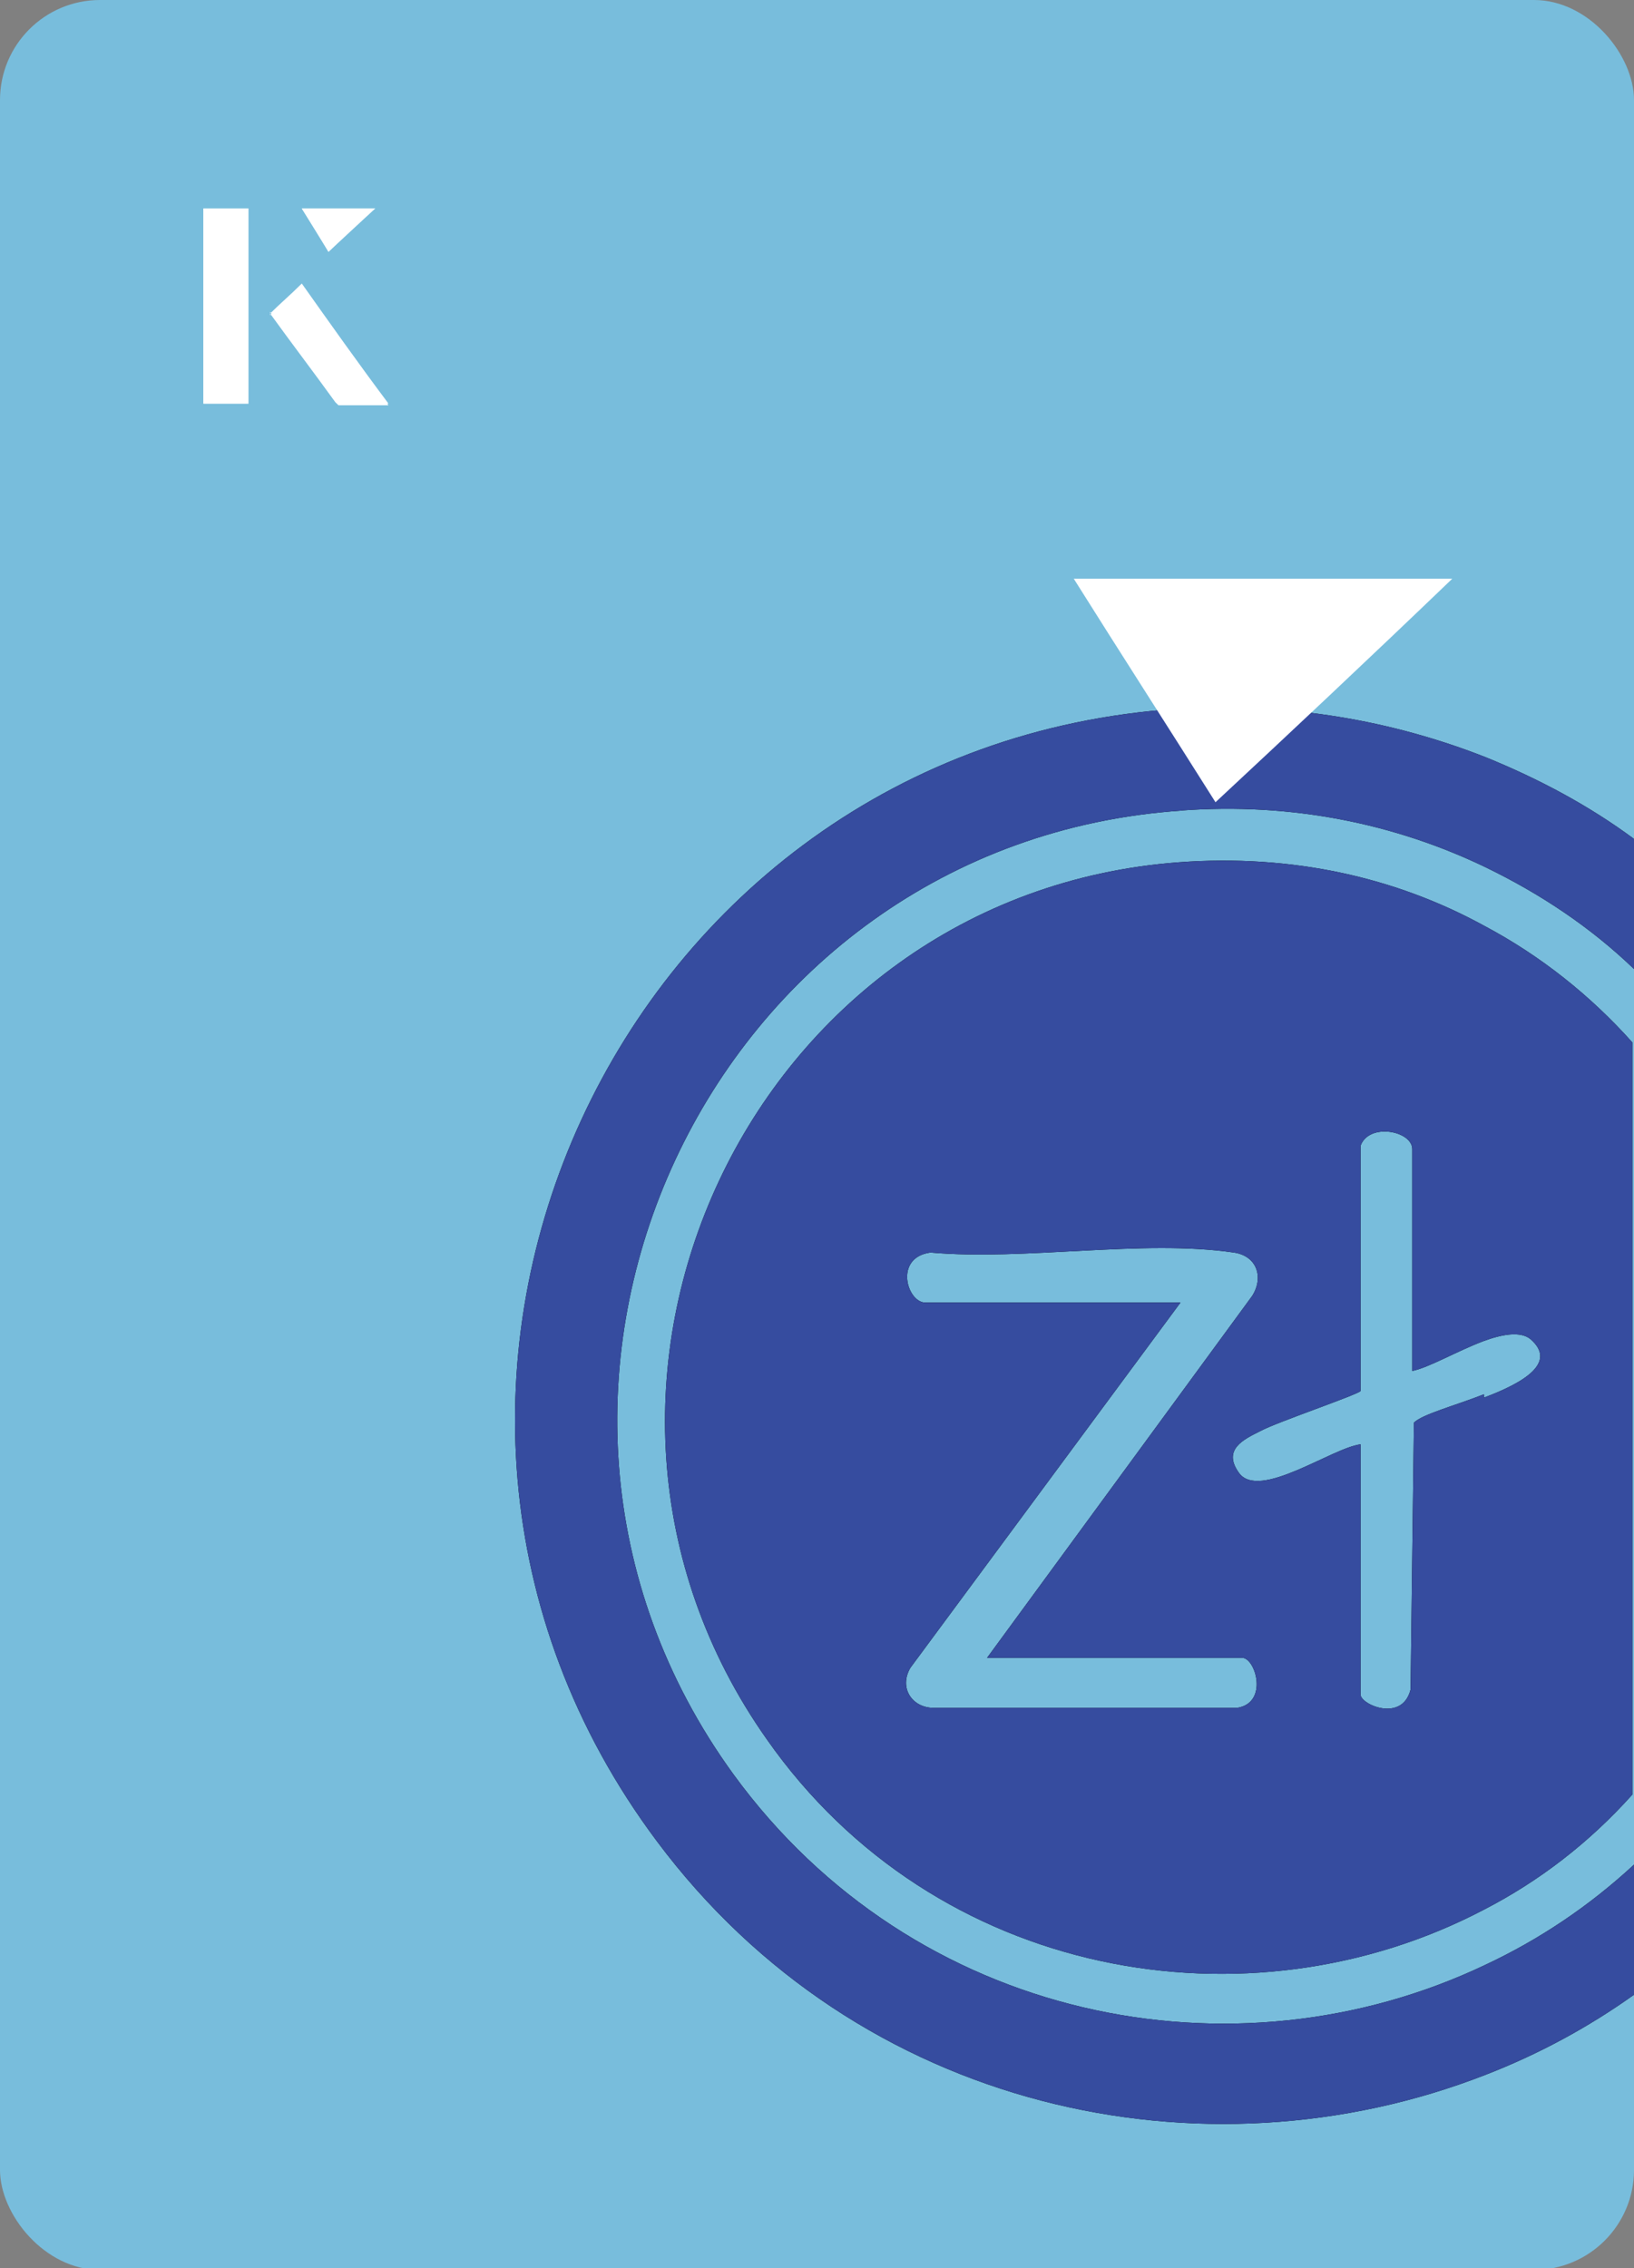 <?xml version="1.0" encoding="UTF-8"?>
<svg id="Layer_1" data-name="Layer 1" xmlns="http://www.w3.org/2000/svg" viewBox="0 0 98 136">
  <rect x="0" y="0" width="98" height="136" fill="#808080" stroke="none"/>
  <defs>
    <style>
      .cls-1 {
        fill: #fff;
      }

      .cls-2 {
        fill: #78bddc;
      }

      .cls-3 {
        fill: #364c9f;
      }
    </style>
  </defs>
  <rect class="cls-2" x="0" y="0" width="98" height="136.1" rx="6" ry="6" transform="translate(98 136.1) rotate(-180)"/>
  <g>
    <g>
      <path d="M70.8,48.6c6.7-.5,12.9.8,18.3,3.4,3.3,1.6,6.3,3.6,8.9,6.1v-7.8c-2.7-2-5.7-3.6-8.9-4.9-5.6-2.2-11.8-3.3-18.5-2.9-33.5,2.2-51.4,40.9-31.2,67.9,12.1,16.2,32.8,20.6,49.7,14,3.1-1.2,6.1-2.8,8.9-4.8v-7.8c-2.7,2.5-5.7,4.5-8.9,6-15.1,7.2-34.3,3.4-45.1-11.4-16.8-23.1-1.5-55.9,26.9-57.8Z"/>
      <path d="M89,55.5c-5.3-2.9-11.5-4.3-18.3-3.8-25.7,1.9-39.6,31.5-24.7,52.6,10.1,14.4,28.9,17.6,43,10.2,3.3-1.7,6.3-4,8.9-6.9v-45.1c-2.5-2.8-5.5-5.2-8.9-7ZM74.2,102.4h-18.2c-1.3,0-2.1-1.2-1.4-2.4l16.2-21.9h-15.3c-1.1,0-1.9-2.7.3-3,5.7.5,12.7-.8,18.2,0,1.4.2,1.8,1.5,1.1,2.6l-15.9,21.7h15.3c.8,0,1.6,2.7-.3,3ZM89,83.6c-1.8.7-3.7,1.2-4.2,1.7l-.2,16c-.5,2-3,.9-3,.3v-15c-1.7.2-6.1,3.4-7.3,1.7-1-1.4.3-2,1.3-2.5.9-.5,5.9-2.2,6-2.4v-14.7c.5-1.4,3.1-.9,3.1.2v13.3c1-.2,2.7-1.2,4.3-1.8,1.1-.4,2.2-.6,2.8-.1,1.6,1.4-.4,2.6-2.8,3.5Z"/>
    </g>
    <g>
      <path class="cls-3" d="M70.8,48.6c6.7-.5,12.9.8,18.3,3.4,3.3,1.6,6.3,3.6,8.9,6.1v-7.8c-2.7-2-5.7-3.6-8.9-4.9-5.6-2.2-11.8-3.3-18.5-2.9-33.5,2.2-51.4,40.9-31.2,67.9,12.1,16.2,32.8,20.6,49.7,14,3.1-1.2,6.1-2.8,8.9-4.8v-7.8c-2.7,2.5-5.7,4.5-8.9,6-15.1,7.2-34.3,3.4-45.1-11.4-16.8-23.1-1.5-55.9,26.9-57.8Z"/>
      <path class="cls-3" d="M89,55.5c-5.3-2.9-11.5-4.3-18.3-3.8-25.7,1.9-39.6,31.5-24.7,52.6,10.1,14.4,28.9,17.6,43,10.2,3.3-1.7,6.3-4,8.9-6.9v-45.1c-2.5-2.8-5.5-5.2-8.9-7ZM74.2,102.4h-18.2c-1.3,0-2.1-1.2-1.4-2.4l16.2-21.9h-15.3c-1.1,0-1.9-2.7.3-3,5.7.5,12.7-.8,18.2,0,1.4.2,1.8,1.5,1.1,2.6l-15.9,21.7h15.3c.8,0,1.6,2.7-.3,3ZM89,83.6c-1.8.7-3.7,1.2-4.2,1.7l-.2,16c-.5,2-3,.9-3,.3v-15c-1.7.2-6.1,3.4-7.3,1.7-1-1.4.3-2,1.3-2.5.9-.5,5.9-2.2,6-2.4v-14.7c.5-1.4,3.1-.9,3.1.2v13.3c1-.2,2.7-1.2,4.3-1.8,1.1-.4,2.2-.6,2.8-.1,1.6,1.4-.4,2.6-2.8,3.5Z"/>
    </g>
  </g>
  <g>
    <g>
      <path class="cls-1" d="M14.9,12.5h-2.7v11.7h2.7v-11.7ZM16.2,18.8c1.3,1.8,2.6,3.5,3.9,5.3,0,0,.2.2.2.2,1,0,1.9,0,3,0-1.8-2.5-3.5-4.8-5.2-7.2-.7.6-1.3,1.2-1.9,1.8ZM19.7,15.1c.8-.8,1.8-1.7,2.8-2.6h-4.4c.5.8,1.1,1.7,1.6,2.6Z"/>
      <path class="cls-1" d="M14.9,12.5v11.7h-2.7v-11.7h2.7Z"/>
      <path class="cls-1" d="M16.2,18.8c.6-.6,1.2-1.1,1.9-1.8,1.7,2.4,3.4,4.8,5.2,7.2-1.1,0-2,0-3,0,0,0-.2,0-.2-.2-1.3-1.8-2.6-3.5-3.9-5.3Z"/>
      <polygon class="cls-1" points="19.7 15.1 18.1 12.5 22.5 12.5 19.7 15.1"/>
    </g>
    <path class="cls-1" d="M72.9,48.1c-2.9-4.6-5.8-9.1-8.5-13.4h22.7c-5,4.8-9.9,9.4-14.2,13.4Z"/>
  </g>
</svg>